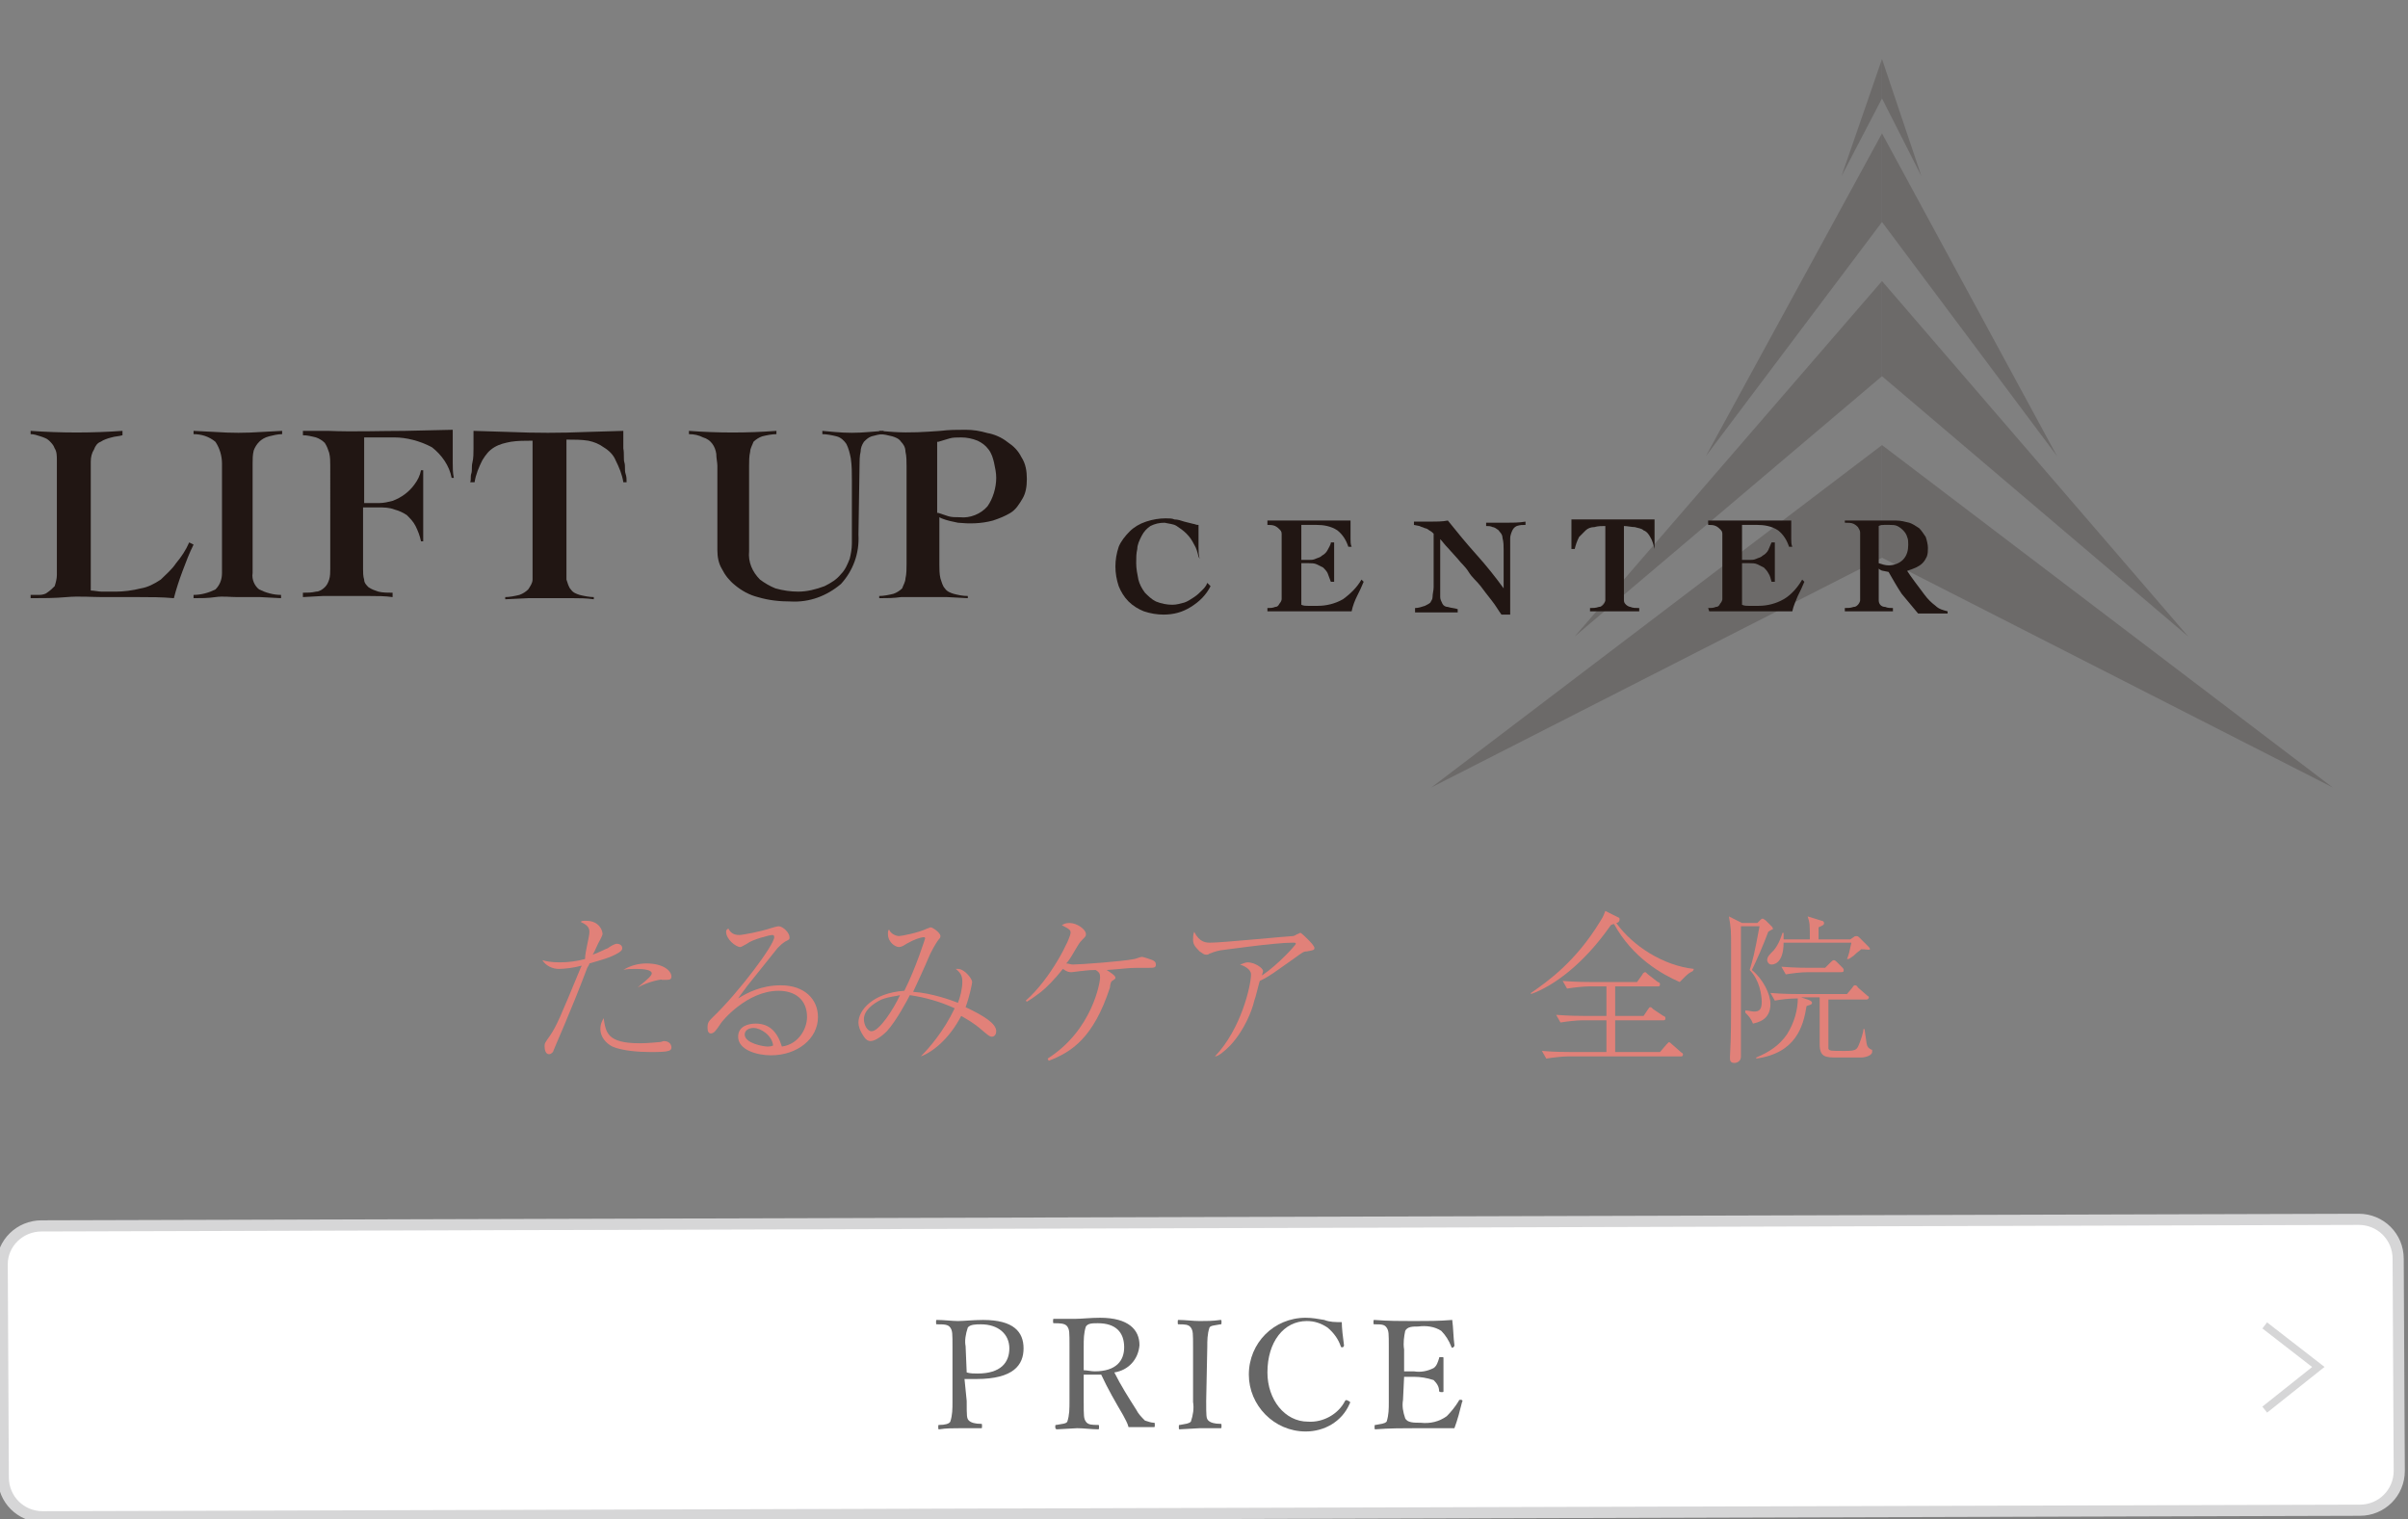 <?xml version="1.0" encoding="utf-8"?>
<!-- Generator: Adobe Illustrator 22.1.0, SVG Export Plug-In . SVG Version: 6.00 Build 0)  -->
<svg version="1.1" id="レイヤー_1" xmlns="http://www.w3.org/2000/svg" xmlns:xlink="http://www.w3.org/1999/xlink" x="0px"
	 y="0px" viewBox="0 0 220.2 138.9" style="enable-background:new 0 0 220.2 138.9;" xml:space="preserve">
<rect x="0" y="0" width="220.2" height="138.9" fill="#808080" stroke="none"/>
<style type="text/css">
	.st0{fill:#FFFFFF;stroke:#D6D6D7;stroke-width:1.02;stroke-miterlimit:10;}
	.st1{fill:#666666;}
	.st2{fill:none;stroke:#D6D6D7;stroke-width:0.7;stroke-miterlimit:10;}
	.st3{fill:#211613;}
	.st4{opacity:0.21;}
	.st5{fill:#221714;}
	.st6{fill:#E18179;}
</style>
<title>アートボード 1</title>
<g id="レイヤー_2_1_">
	<g id="レイヤー_1-2">
		<path class="st0" d="M3.8,112.1l211.9-0.6c2,0,3.6,1.6,3.6,3.6l0.1,19.4c0,2-1.6,3.6-3.6,3.6L3.9,138.7c-2,0-3.6-1.6-3.6-3.6
			l-0.1-19.5C0.2,113.7,1.8,112.1,3.8,112.1z"/>
		<path class="st1" d="M88.4,128.1c0,1.4,0,1.6,0.2,1.8s0.6,0.3,1.1,0.3c0.1,0,0.1,0,0.1,0.2s0,0.2-0.1,0.2c-0.6,0-1.3,0-1.9,0
			s-1.3,0-1.9,0.1c-0.1,0-0.1,0-0.1-0.2s0-0.2,0.1-0.2c0.5,0,0.9-0.1,1-0.3c0.2-0.6,0.2-1.2,0.2-1.8v-5c0-1.3,0-1.5-0.2-1.8
			s-0.6-0.3-1.2-0.3c-0.1,0-0.1,0-0.1-0.2s0-0.2,0.1-0.2c0.6,0,1.4,0.1,1.9,0.1s1.4-0.1,2.3-0.1c2.8,0,3.7,1.1,3.7,2.6
			s-0.9,2.8-4.3,2.8c-0.4,0-0.7,0-1.1,0L88.4,128.1z M88.4,125.5c0.3,0.1,0.7,0.1,1,0.1c2.1,0,2.9-1,2.9-2.3s-1-2.2-2.6-2.2
			c-0.4,0-1,0-1.2,0.3c-0.2,0.6-0.3,1.2-0.2,1.7L88.4,125.5z"/>
		<path class="st1" d="M99.1,128.1c0,1.4,0,1.6,0.2,1.9s0.6,0.3,1.1,0.3c0.1,0,0.1,0,0.1,0.2s0,0.2-0.1,0.2c-0.6,0-1.3-0.1-1.9-0.1
			l-1.8,0.1c-0.1,0-0.2,0-0.2-0.2s0-0.2,0.1-0.2c0.5-0.1,0.9-0.1,1-0.3c0.2-0.6,0.2-1.2,0.2-1.9v-5c0-1.3,0-1.5-0.2-1.8
			s-0.7-0.3-1.2-0.3c-0.1,0-0.1,0-0.1-0.2s0-0.2,0.1-0.2h1.9c0.6,0,1.4-0.1,2.3-0.1c2.6,0,3.6,1.1,3.6,2.5c-0.1,1.3-1,2.3-2.3,2.5
			c0.6,1.2,1.3,2.3,2,3.4c0.2,0.4,0.5,0.7,0.8,1c0.3,0.1,0.6,0.2,0.8,0.2c0.1,0,0.1,0,0.1,0.2s0,0.2-0.1,0.2h-2.3
			c-0.1-0.4-0.3-0.7-0.5-1.1c-0.7-1.2-1.4-2.4-2-3.7h-1.6V128.1z M99.1,125.3c0.3,0,0.7,0.1,1,0.1c2,0,2.7-1,2.7-2.2
			c0-1.4-0.8-2.2-2.4-2.2c-0.5,0-0.9,0-1.1,0.3c-0.2,0.6-0.2,1.2-0.2,1.8V125.3z"/>
		<path class="st1" d="M110.3,128.1c0,1.4,0,1.6,0.2,1.8s0.6,0.3,1.1,0.3c0.1,0,0.1,0,0.1,0.2s0,0.2-0.1,0.2h-1.9l-1.8,0.1
			c-0.1,0-0.1,0-0.1-0.2s0-0.2,0.1-0.2c0.5-0.1,0.8-0.1,1-0.3c0.2-0.6,0.3-1.2,0.2-1.8v-5c0-1.3,0-1.5-0.2-1.8s-0.6-0.3-1.1-0.3
			c-0.1,0-0.1,0-0.1-0.2s0-0.2,0.1-0.2c0.6,0,1.3,0.1,1.9,0.1s1.2,0,1.9-0.1c0.1,0,0.1,0,0.1,0.2s0,0.2-0.1,0.2
			c-0.5,0.1-0.9,0.1-1,0.3c-0.2,0.6-0.2,1.2-0.2,1.8L110.3,128.1z"/>
		<path class="st1" d="M122.9,123c0,0.1,0,0.1-0.1,0.2c-0.1,0-0.2,0-0.2-0.1l0,0l0,0c-0.2-0.6-0.6-1.2-1.2-1.7
			c-0.6-0.4-1.2-0.6-1.9-0.6c-2.1,0-3.6,1.9-3.6,4.7c0,2.5,1.6,4.5,3.7,4.5c1.4,0.1,2.8-0.7,3.4-1.9c0.1-0.1,0.1-0.1,0.3,0
			c0.2,0.1,0.2,0.1,0.1,0.3c-0.7,1.6-2.3,2.5-4,2.5c-2.9,0-5.2-2.4-5.2-5.2c0-2.9,2.3-5.2,5.2-5.2c0.6,0,1.1,0.1,1.7,0.2
			c0.5,0.2,1,0.2,1.6,0.2C122.7,121.4,122.8,122.3,122.9,123z"/>
		<path class="st1" d="M128.3,128c-0.1,0.6,0,1.1,0.2,1.7c0.2,0.4,0.8,0.4,1.4,0.4c0.9,0.1,1.7-0.1,2.4-0.6c0.4-0.4,0.8-0.9,1.1-1.4
			c0-0.1,0.1-0.1,0.2-0.1s0.2,0.1,0.1,0.2c-0.2,0.8-0.4,1.6-0.7,2.4c-1.2,0-2.4,0-3.5,0s-2.5,0-3.7,0.1c-0.1,0-0.1,0-0.1-0.2
			s0-0.2,0.1-0.2c0.5-0.1,0.8-0.1,1-0.3c0.2-0.6,0.2-1.2,0.2-1.8v-5c0-1.3,0-1.5-0.2-1.8s-0.5-0.3-1.1-0.3c-0.1,0-0.1,0-0.1-0.2
			s0-0.2,0.1-0.2c1.2,0.1,2.4,0.1,3.6,0.1s2.3,0,3.5-0.1c0.1,0.7,0.1,1.6,0.2,2.3c0,0.1,0,0.1-0.1,0.2s-0.2,0-0.2-0.1
			c-0.2-0.5-0.5-1-0.9-1.4c-0.6-0.4-1.4-0.5-2.1-0.4c-0.5,0-1,0-1.2,0.4c-0.1,0.5-0.2,1.1-0.1,1.7v2h0.9c0.6,0.1,1.2,0,1.8-0.3
			c0.3-0.2,0.4-0.6,0.5-0.9c0-0.1,0-0.1,0.2-0.1s0.2,0,0.2,0.1v3c0,0.1,0,0.1-0.2,0.1s-0.2-0.1-0.2-0.1c0-0.4-0.2-0.7-0.5-1
			c-0.6-0.2-1.2-0.3-1.8-0.3h-0.9L128.3,128L128.3,128z"/>
		<polyline class="st2" points="207.1,128.9 212,125 207.1,121.2 		"/>
		<path class="st3" d="M9.4,54.6h3.3c1.1,0,2.1,0,3.2,0.1c0.2-0.8,0.5-1.7,0.8-2.5s0.6-1.6,1-2.4l-0.4-0.2c-0.3,0.7-0.7,1.3-1.2,1.9
			c-0.4,0.6-0.9,1-1.4,1.5c-0.6,0.4-1.2,0.7-1.8,0.8c-0.8,0.2-1.6,0.3-2.3,0.3H9.3c-0.3,0-0.7-0.1-1-0.1l0,0V42.2
			c0-0.4,0.1-0.8,0.3-1.1c0.1-0.3,0.3-0.6,0.6-0.7c0.3-0.2,0.6-0.3,1-0.4c0.3-0.1,0.7-0.1,1-0.2v-0.4c-2.8,0.2-5.6,0.2-8.4,0v0.3
			c0.3,0,0.6,0.1,0.9,0.2C4,40,4.3,40.1,4.5,40.3S4.9,40.7,5,41c0.2,0.3,0.2,0.7,0.2,1.1v10.5c0,0.3-0.1,0.7-0.2,1
			c-0.2,0.2-0.4,0.4-0.7,0.6c-0.1,0.1-0.4,0.2-0.7,0.2H2.8v0.3c1.1,0,2.2,0,3.3-0.1S8.4,54.6,9.4,54.6z"/>
		<path class="st3" d="M21.7,54.6h2.1l1.9,0.1v-0.3c-0.7,0-1.4-0.2-2-0.5c-0.4-0.3-0.7-0.9-0.6-1.5v-10c0-0.4,0-0.8,0.1-1.2
			c0.1-0.3,0.3-0.6,0.5-0.8s0.5-0.4,0.9-0.5s0.8-0.2,1.2-0.2v-0.3l-1.9,0.1c-1.4,0.1-2.8,0.1-4.2,0l-2-0.1v0.3c0.7,0,1.4,0.2,2,0.7
			c0.4,0.6,0.6,1.3,0.6,2v10c0,0.6-0.2,1.1-0.6,1.5c-0.6,0.3-1.3,0.5-2,0.5v0.3c0.7,0,1.3,0,2-0.1S21,54.6,21.7,54.6z"/>
		<path class="st3" d="M39.5,40.9c0.9,0.7,1.6,1.7,1.8,2.8h0.2c-0.1-0.5-0.1-0.9-0.1-1.4v-3L37,39.4c-2.3,0-4.6,0.1-7,0h-2.3v0.4
			c0.4,0,0.8,0.1,1.2,0.2c0.3,0.1,0.6,0.3,0.8,0.5c0.2,0.3,0.3,0.6,0.4,0.9c0.1,0.4,0.1,0.8,0.1,1.2V52c0,0.3,0,0.7-0.1,1
			s-0.2,0.5-0.4,0.7c-0.2,0.2-0.5,0.4-0.8,0.4c-0.4,0.1-0.8,0.1-1.2,0.1v0.4l1.8-0.1h4.3c0.7,0,1.4,0,2.1,0.1v-0.4
			c-0.4,0-0.9,0-1.3-0.1c-0.3-0.1-0.6-0.2-0.9-0.4c-0.2-0.2-0.4-0.4-0.4-0.7c-0.1-0.3-0.1-0.7-0.1-1v-5.6h1.4c0.5,0,1,0,1.5,0.2
			c0.4,0.1,0.8,0.3,1.1,0.5c0.3,0.3,0.6,0.6,0.8,1s0.4,0.9,0.5,1.4h0.2V43h-0.2c-0.1,0.5-0.3,0.9-0.6,1.3c-0.5,0.7-1.2,1.2-2,1.5
			c-0.4,0.1-0.8,0.2-1.2,0.2h-1.4v-6h2.8C37.1,40,38.4,40.3,39.5,40.9z"/>
		<path class="st3" d="M55.2,40.9c0.5,0.3,0.9,0.7,1.1,1.2c0.3,0.6,0.6,1.3,0.7,2h0.3c0-0.3,0-0.5-0.1-0.8s0-0.7-0.1-1
			s0-0.8-0.1-1.3c0-0.5,0-1,0-1.6l-3.4,0.1c-2.3,0.1-4.7,0.1-7,0l-3.3-0.1V41c0,0.4,0,0.9-0.1,1.3c-0.1,0.4,0,0.7-0.1,1
			s0,0.5-0.1,0.8h0.4c0.1-0.7,0.4-1.4,0.7-2c0.3-0.5,0.6-0.9,1.1-1.2s1-0.4,1.5-0.5c0.6-0.1,1.3-0.1,1.9-0.1h0.1v11.4
			c0,0.4,0,0.9,0,1.3c0,0.3-0.2,0.6-0.4,0.9c-0.2,0.2-0.5,0.4-0.8,0.5c-0.4,0.1-0.9,0.2-1.3,0.2v0.2l2.1-0.1h4.1
			c0.6,0,1.2,0,1.9,0.1v-0.2c-0.4,0-0.9-0.1-1.3-0.2c-0.3-0.1-0.6-0.2-0.8-0.5c-0.2-0.2-0.3-0.6-0.4-0.9c0-0.4,0-0.9,0-1.3V40.2h0.1
			c0.6,0,1.3,0,1.9,0.1C54.3,40.4,54.8,40.6,55.2,40.9z"/>
		<path class="st3" d="M78.6,42.6c0-0.4,0-0.9,0.1-1.3c0-0.3,0.1-0.6,0.3-0.9c0.2-0.2,0.4-0.4,0.7-0.5c0.4-0.1,0.7-0.2,1.1-0.2v-0.3
			l-1.3,0.1c-1.1,0.1-2.1,0.1-3.2,0l-1.1-0.1v0.3c0.4,0,0.9,0.1,1.3,0.2c0.4,0.1,0.7,0.4,0.9,0.7c0.2,0.4,0.3,0.8,0.4,1.3
			c0.1,0.7,0.1,1.3,0.1,2v5.8c0,0.5-0.1,1-0.2,1.4c-0.2,0.5-0.4,1-0.8,1.4c-0.4,0.5-0.9,0.8-1.5,1.1c-0.8,0.3-1.6,0.5-2.4,0.5
			c-0.7,0-1.4-0.1-2.1-0.3c-0.5-0.2-1-0.5-1.4-0.8c-0.7-0.7-1.1-1.6-1-2.6v-7.8c0-0.4,0-0.9,0.1-1.3c0-0.3,0.2-0.6,0.3-0.9
			c0.2-0.2,0.5-0.4,0.8-0.5c0.4-0.1,0.9-0.2,1.3-0.2v-0.3c-2.7,0.2-5.3,0.2-8,0v0.3c0.5,0,0.9,0.1,1.3,0.3c0.7,0.2,1.1,0.8,1.2,1.5
			c0,0.4,0.1,0.8,0.1,1.1v7.7c0,0.6,0.1,1.2,0.4,1.7c0.3,0.6,0.7,1.1,1.2,1.5c0.6,0.5,1.3,0.9,2.1,1.1c1,0.3,2,0.4,3,0.4
			c1.7,0.1,3.3-0.5,4.6-1.6c1.1-1.2,1.7-2.8,1.6-4.5L78.6,42.6z"/>
		<path class="st3" d="M90.8,47.6c0.6-0.2,1.1-0.4,1.6-0.7s0.8-0.8,1.1-1.3c0.3-0.5,0.4-1.1,0.4-1.8s-0.1-1.4-0.5-2
			c-0.3-0.6-0.7-1-1.3-1.4c-0.5-0.4-1.2-0.7-1.8-0.8c-0.7-0.2-1.3-0.3-2-0.3c-0.8,0-1.5,0-2.3,0.1c-1.4,0.1-2.8,0.2-4.3,0.1
			l-1.3-0.1v0.3c0.4,0,0.8,0.1,1.2,0.2c0.3,0.1,0.6,0.2,0.8,0.5c0.2,0.2,0.4,0.5,0.4,0.9c0.1,0.4,0.1,0.9,0.1,1.3v9
			c0,0.4,0,0.9-0.1,1.3c0,0.3-0.2,0.6-0.3,0.9c-0.2,0.2-0.5,0.4-0.8,0.5c-0.4,0.1-0.9,0.2-1.3,0.2v0.2c0.7,0,1.3,0,2-0.1h4.2
			l1.9,0.1v-0.2c-0.5,0-0.9-0.1-1.3-0.2c-0.3-0.1-0.6-0.2-0.8-0.5c-0.2-0.2-0.3-0.6-0.4-0.9c-0.1-0.4-0.1-0.9-0.1-1.3v-4.3l0.2,0.1
			c0.5,0.2,1,0.3,1.5,0.4C88.6,47.9,89.7,47.9,90.8,47.6z M86.7,47.2c-0.3-0.1-0.6-0.2-0.9-0.3h-0.1v-6.5h0.1c0.3-0.1,0.7-0.2,1-0.3
			s0.7-0.1,1.1-0.1c0.5,0,1,0.1,1.5,0.3c0.4,0.2,0.7,0.4,1,0.8c0.3,0.4,0.4,0.8,0.5,1.2c0.1,0.5,0.2,0.9,0.2,1.4
			c0,0.9-0.3,1.9-0.8,2.6c-0.6,0.7-1.6,1.1-2.5,1C87.4,47.3,87,47.3,86.7,47.2z"/>
		<path class="st3" d="M109.6,50.9c-0.1-0.4-0.2-0.8-0.4-1.1c-0.2-0.4-0.4-0.7-0.7-1c-0.3-0.3-0.6-0.5-0.9-0.7s-0.7-0.2-1.1-0.3
			c-0.5,0-0.9,0.1-1.3,0.3c-0.3,0.2-0.6,0.5-0.8,0.9c-0.2,0.4-0.4,0.8-0.4,1.2c-0.1,0.4-0.1,0.8-0.1,1.3s0.1,1,0.2,1.5
			c0.1,0.4,0.3,0.8,0.6,1.2c0.3,0.3,0.6,0.6,1,0.8c0.5,0.2,1,0.3,1.5,0.3c0.4,0,0.7-0.1,1.1-0.2c0.3-0.1,0.6-0.3,0.9-0.5
			s0.5-0.4,0.7-0.6c0.2-0.2,0.4-0.4,0.5-0.7l0.3,0.3c-0.4,0.8-1,1.4-1.8,1.9s-1.6,0.7-2.5,0.7c-0.6,0-1.2-0.1-1.8-0.3
			c-0.5-0.2-1-0.5-1.4-0.9s-0.7-0.9-0.9-1.4c-0.2-0.6-0.3-1.2-0.3-1.8s0.1-1.2,0.3-1.8c0.2-0.5,0.6-1,1-1.4s0.9-0.7,1.5-0.9
			s1.2-0.3,1.8-0.3c0.3,0,0.6,0,0.8,0.1c0.3,0,0.6,0.1,0.9,0.2l0.8,0.2c0.1,0,0.3,0.1,0.4,0.1h0.1v2c0,0.4,0,0.7,0.1,1.1L109.6,50.9
			z"/>
		<path class="st3" d="M115.9,55.6c0.2,0,0.5,0,0.7-0.1c0.2,0,0.3-0.1,0.4-0.3c0.1-0.1,0.2-0.3,0.2-0.4c0-0.2,0-0.4,0-0.7v-4.7
			c0-0.2,0-0.4,0-0.6c0-0.2-0.1-0.3-0.2-0.4c-0.1-0.1-0.2-0.2-0.4-0.3c-0.2-0.1-0.5-0.1-0.7-0.1v-0.4h1.3h3.8h2.5v1.7
			c0,0.2,0,0.5,0.1,0.7h-0.3c-0.2-0.6-0.5-1.1-1-1.5c-0.6-0.4-1.3-0.5-1.9-0.5H119v3.2h0.7c0.2,0,0.4,0,0.6-0.1s0.4-0.1,0.6-0.3
			c0.2-0.1,0.4-0.3,0.5-0.5s0.3-0.5,0.3-0.7h0.3v3.6h-0.3c-0.1-0.3-0.2-0.5-0.3-0.8c-0.1-0.2-0.3-0.4-0.4-0.5
			c-0.2-0.1-0.4-0.2-0.6-0.3s-0.5-0.1-0.7-0.1H119v3.8c0.2,0.1,0.4,0.1,0.7,0.1c0.3,0,0.6,0,0.8,0c0.8,0,1.6-0.2,2.3-0.6
			c0.7-0.5,1.3-1.1,1.7-1.8l0.2,0.2c-0.2,0.5-0.4,0.9-0.6,1.3s-0.4,0.9-0.5,1.4h-7.7V55.6z"/>
		<path class="st3" d="M129.4,55.6c0.3,0,0.6-0.1,0.9-0.2c0.2-0.1,0.4-0.2,0.5-0.3c0.1-0.2,0.2-0.3,0.2-0.5c0-0.3,0.1-0.6,0.1-0.9
			v-4.9c-0.1-0.1-0.2-0.2-0.4-0.3c-0.1-0.1-0.3-0.2-0.4-0.2c-0.2-0.1-0.3-0.1-0.5-0.2l-0.5-0.1v-0.3h0.7h0.7c0.6,0,1.2,0,1.7-0.1
			c0.8,1,1.7,2.1,2.6,3.1s1.7,2,2.5,3.1l0,0v-3.5c0-0.4,0-0.7-0.1-1.1c0-0.2-0.1-0.4-0.2-0.5c-0.1-0.1-0.2-0.3-0.3-0.3
			c-0.1-0.1-0.3-0.2-0.4-0.2c-0.2-0.1-0.4-0.1-0.6-0.1v-0.3h0.9h0.9c0.6,0,1.2,0,1.8-0.1V48c-0.3,0-0.5,0-0.8,0.1
			c-0.2,0.1-0.3,0.2-0.4,0.4c-0.1,0.2-0.2,0.5-0.2,0.7v7h-0.8c-0.3-0.4-0.5-0.8-0.9-1.3s-0.7-0.9-1-1.3s-0.8-0.8-1.1-1.3
			s-0.7-0.8-1-1.2l-0.9-1c-0.3-0.3-0.5-0.6-0.7-0.8v4.3c0,0.3,0,0.7,0,1c0,0.2,0.1,0.4,0.2,0.6c0.1,0.2,0.3,0.3,0.5,0.3
			c0.3,0.1,0.6,0.1,0.9,0.2V56h-3.9V55.6z"/>
		<path class="st3" d="M151.3,50.2c-0.1-0.4-0.2-0.8-0.4-1.1c-0.1-0.2-0.3-0.5-0.6-0.6c-0.2-0.2-0.5-0.2-0.8-0.3
			c-0.3,0-0.7-0.1-1-0.1v6.1c0,0.2,0,0.5,0,0.7s0.1,0.3,0.2,0.4c0.1,0.1,0.3,0.2,0.4,0.2c0.2,0.1,0.5,0.1,0.8,0.1v0.3h-4.5v-0.3
			c0.3,0,0.5,0,0.8-0.1c0.2,0,0.3-0.1,0.4-0.2c0.1-0.1,0.2-0.3,0.2-0.4c0-0.2,0-0.5,0-0.7v-6.1c-0.3,0-0.7,0-1,0.1
			c-0.3,0-0.6,0.1-0.8,0.3s-0.4,0.4-0.6,0.6c-0.2,0.4-0.3,0.7-0.4,1.1h-0.3v-2.7h1.9h3.8h1.9L151.3,50.2L151.3,50.2z"/>
		<path class="st3" d="M156.2,55.6c0.2,0,0.5,0,0.7-0.1c0.2,0,0.3-0.1,0.4-0.3c0.1-0.1,0.2-0.3,0.2-0.4c0-0.2,0-0.4,0-0.7v-4.7
			c0-0.2,0-0.4,0-0.6c0-0.2-0.1-0.3-0.2-0.4c-0.1-0.1-0.2-0.2-0.4-0.3s-0.5-0.1-0.7-0.1v-0.4h1.3h3.8h2.5v1.7c0,0.2,0,0.5,0.1,0.7
			h-0.3c-0.2-0.6-0.5-1.1-1-1.5c-0.6-0.4-1.3-0.5-1.9-0.5h-1.4v3.2h0.7c0.2,0,0.4,0,0.6-0.1c0.2-0.1,0.4-0.1,0.6-0.3
			c0.2-0.1,0.4-0.3,0.5-0.5s0.2-0.5,0.3-0.7h0.3v3.6H162c-0.1-0.3-0.1-0.5-0.3-0.8c-0.1-0.2-0.3-0.4-0.4-0.5
			c-0.2-0.1-0.4-0.2-0.6-0.3c-0.2-0.1-0.5-0.1-0.7-0.1h-0.7v3.8c0.2,0.1,0.4,0.1,0.7,0.1s0.6,0,0.8,0c0.8,0,1.6-0.2,2.3-0.6
			c0.7-0.4,1.3-1.1,1.7-1.8l0.2,0.2c-0.2,0.5-0.4,0.9-0.6,1.3c-0.2,0.5-0.4,0.9-0.5,1.4h-7.6L156.2,55.6z"/>
		<path class="st3" d="M168.7,47.6h4.7c0.4,0,0.8,0.1,1.2,0.2c0.3,0.1,0.6,0.3,0.9,0.5c0.2,0.2,0.4,0.5,0.6,0.8
			c0.1,0.3,0.2,0.7,0.2,1s0,0.5-0.1,0.8c-0.1,0.2-0.2,0.4-0.4,0.6c-0.2,0.2-0.4,0.3-0.6,0.4c-0.2,0.1-0.5,0.2-0.8,0.3
			c0.2,0.3,0.4,0.6,0.7,1s0.6,0.8,0.9,1.2c0.3,0.4,0.6,0.7,1,1c0.3,0.3,0.7,0.4,1.1,0.5v0.2h-2.7c-0.5-0.6-1-1.2-1.5-1.8
			c-0.4-0.6-0.8-1.3-1.2-2l-0.5-0.1c-0.1,0-0.3-0.1-0.4-0.2v2.2c0,0.2,0,0.5,0,0.7c0,0.3,0.2,0.6,0.6,0.6c0.2,0.1,0.5,0.1,0.7,0.1
			v0.3h-4.4v-0.3c0.3,0,0.5,0,0.8-0.1c0.2,0,0.3-0.1,0.4-0.2c0.1-0.1,0.2-0.3,0.2-0.4c0-0.2,0-0.5,0-0.7v-4.8c0-0.2,0-0.4,0-0.7
			c0-0.2-0.1-0.3-0.2-0.5c-0.1-0.1-0.2-0.2-0.4-0.3s-0.5-0.1-0.8-0.1V47.6z M171.8,51.5c0.3,0.1,0.6,0.2,0.9,0.2
			c0.5,0,1-0.2,1.3-0.5c0.4-0.4,0.5-0.9,0.5-1.4c0-0.2,0-0.5-0.1-0.7c-0.1-0.4-0.5-0.8-0.9-1c-0.2-0.1-0.5-0.1-0.7-0.1h-0.5
			c-0.2,0-0.3,0-0.5,0.1V51.5z"/>
		<g class="st4">
			<polygon class="st5" points="172.1,5.4 172.1,9 175.7,16.1 			"/>
			<polygon class="st5" points="172.1,12.2 172.1,20.3 188.1,41.7 			"/>
			<polygon class="st5" points="172.1,25.7 172.1,34.4 200.1,58.2 			"/>
			<polygon class="st5" points="172.1,40.7 172.1,51 213.3,72 			"/>
			<polygon class="st5" points="172.1,5.4 172.1,9 168.4,16.1 			"/>
			<polygon class="st5" points="172.1,12.2 172.1,20.3 156,41.7 			"/>
			<polygon class="st5" points="172.1,25.7 172.1,34.4 144,58.2 			"/>
			<polygon class="st5" points="172.1,40.7 172.1,51 130.9,72 			"/>
		</g>
	</g>
</g>
<g>
	<path class="st6" d="M53.9,85.2c0-0.5-0.4-0.7-0.8-0.9c0.1-0.1,0.2-0.1,0.5-0.1c1.2,0,1.5,0.9,1.5,1.2c0,0.1-0.1,0.3-0.2,0.5
		c-0.3,0.5-0.5,1.1-0.7,1.4c0.8-0.3,1.1-0.5,1.4-0.6c0.1-0.1,0.6-0.4,0.8-0.4s0.5,0.1,0.5,0.4c0,0.1,0,0.2-0.3,0.4
		c-0.8,0.5-1.7,0.7-2.7,1c0,0.1-0.1,0.2-0.2,0.4c-1.5,4-3,7.3-3.1,7.6c0,0.1-0.2,0.3-0.4,0.3c-0.3,0-0.4-0.4-0.4-0.7
		c0-0.3,0-0.3,0.5-1c0.6-0.9,0.9-1.6,2.8-6.2c0.1-0.2,0.1-0.2,0.1-0.2c-0.7,0.2-1.6,0.3-2.1,0.3c-0.6,0-1.2-0.3-1.5-0.8
		c0.3,0.1,0.8,0.2,1.6,0.2s1.5-0.1,2.3-0.3C53.5,87,53.9,85.7,53.9,85.2z M58.5,95.4c0.9,0,1.5-0.1,1.7-0.1c0.3,0,0.4-0.1,0.5-0.1
		c0.5,0,0.7,0.3,0.7,0.6c0,0.2-0.2,0.3-0.3,0.3c-0.3,0.1-0.9,0.1-1.7,0.1c-0.9,0-2.5-0.1-3.4-0.5c-0.6-0.3-1.1-0.9-1.1-1.6
		c0-0.5,0.2-0.8,0.3-1C55.4,94.4,55.5,95.4,58.5,95.4z M58.3,90.3c1-0.8,1.3-1.1,1.3-1.3c0-0.3-0.7-0.4-1.4-0.4
		c-0.5,0-0.9,0-1.2,0.1c0.6-0.4,1.4-0.6,2.1-0.6c1.6,0,2.3,0.7,2.3,1.2c0,0.2-0.1,0.3-0.4,0.3c-0.1,0-0.4,0-0.5,0
		C60.7,89.5,59.4,89.7,58.3,90.3L58.3,90.3z"/>
	<path class="st6" d="M67.6,85.5c0.3,0,1.9-0.3,2.8-0.6c0.3-0.1,0.7-0.2,0.8-0.2c0.4,0,1,0.6,1,1c0,0.2,0,0.2-0.4,0.4
		c-0.3,0.2-0.4,0.3-0.7,0.6c-0.4,0.5-2.4,3-2.8,3.5c-0.2,0.3-0.4,0.5-0.8,1.1c0.8-0.5,2.1-1.2,3.9-1.2c2.2,0,3.4,1.3,3.4,2.9
		c0,2-1.9,3.5-4.3,3.5c-1.3,0-3-0.5-3-1.7c0-1,1-1.2,1.6-1.2c1.3,0,2,0.8,2.4,2.1c1.5-0.2,2.3-1.6,2.3-2.7c0-1.6-1.1-2.4-2.6-2.4
		c-2.9,0-5.2,2.8-5.3,3c-0.4,0.6-0.6,0.9-0.9,0.9c-0.2,0-0.3-0.2-0.3-0.5c0-0.5,0.1-0.6,0.5-1c2.4-2.3,5.6-6.6,5.6-7.3
		c0-0.2-0.1-0.2-0.2-0.2c-0.2,0-1.8,0.4-2.3,0.8c-0.2,0.1-0.5,0.3-0.6,0.3c-0.4,0-1.3-0.7-1.3-1.4c0-0.2,0.1-0.2,0.2-0.3
		C66.8,85.3,67.1,85.5,67.6,85.5z M68.9,94c-0.4,0-0.8,0.2-0.8,0.6c0,0.8,1.7,1.1,2.1,1.1c0.1,0,0.3,0,0.5-0.1
		C70.6,94.7,69.6,94,68.9,94z"/>
	<path class="st6" d="M84.2,96.6c0.8-0.8,2.1-2.3,3.1-4.4c-1.3-0.6-2.7-1-4.1-1.2c-0.2,0.4-1.2,2.3-2.1,3.3c-0.3,0.3-1,0.9-1.5,0.9
		c-0.2,0-0.4-0.1-0.6-0.4c-0.4-0.6-0.5-1-0.5-1.3c0-1.1,1.3-2.7,4.2-2.9c1.1-2.2,1.9-4.8,1.9-4.8c0-0.1-0.1-0.1-0.1-0.1
		c-0.3,0-0.9,0.2-1.6,0.6c-0.3,0.2-0.5,0.3-0.7,0.3c-0.3,0-1-0.4-1-1.2c0-0.2,0-0.3,0.1-0.4c0.2,0.5,0.8,0.6,0.9,0.6
		c0.2,0,1.8-0.3,2.6-0.7c0.1,0,0.2-0.1,0.3-0.1c0.2,0,0.9,0.5,0.9,0.8c0,0.2-0.1,0.2-0.3,0.5c-0.2,0.3-0.6,1-0.8,1.5
		c-0.2,0.5-1.2,2.7-1.4,3.1c1.7,0.1,3.6,0.8,4.1,1c0.2-0.5,0.4-1.3,0.4-1.9c0-0.5-0.1-0.8-0.6-1.2c0.1,0,0.2,0,0.2,0
		c0.6,0,1.3,0.9,1.3,1.2c0,0.1-0.2,1.2-0.6,2.3c1.7,0.8,2.8,1.5,2.8,2.2c0,0.2-0.1,0.5-0.4,0.5c-0.2,0-0.3-0.1-0.9-0.6
		c-0.8-0.7-1.4-1-1.9-1.3C86.8,95,85.3,96.2,84.2,96.6L84.2,96.6z M80.6,91.4c-0.8,0.4-1.6,1-1.6,1.8c0,0.5,0.3,1.1,0.7,1.1
		c0.7,0,2-2,2.6-3.3C82,91.1,81.4,91.1,80.6,91.4z"/>
	<path class="st6" d="M95.8,96.8c4.1-2.6,4.8-7,4.8-7.4s-0.1-0.5-0.4-0.7c-0.8,0-1.2,0.1-1.4,0.1L98,88.9c-0.2,0-0.4,0-0.8-0.3
		c-0.8,1-1.5,1.7-2,2.1c-0.4,0.3-0.8,0.6-1.3,0.9l-0.1-0.1c2.3-2,4.1-5.7,4.1-6.2c0-0.2,0-0.3-0.8-0.7c0.2-0.1,0.3-0.2,0.7-0.2
		c0.7,0,1.5,0.6,1.5,1c0,0.2,0,0.2-0.3,0.5s-0.4,0.5-0.7,1c-0.4,0.7-0.6,1-0.8,1.2c0.2,0,0.4,0.1,0.6,0.1c0.7,0,4.7-0.3,5.6-0.5
		c0.1,0,0.6-0.2,0.7-0.2c0.2,0,1,0.3,1,0.3c0.2,0.1,0.3,0.2,0.3,0.4c0,0.3-0.2,0.3-0.6,0.3c-0.2,0-0.9,0-1,0c-1,0-1.4,0.1-2.9,0.2
		c0.3,0.2,0.8,0.5,0.8,0.7c0,0.1,0,0.1-0.3,0.3c-0.1,0-0.2,0.4-0.2,0.6c-1.5,4.6-3.5,5.9-5.6,6.7L95.8,96.8z"/>
	<path class="st6" d="M111.1,96.6c2.4-2.5,3.3-6.5,3.3-7.5c0-0.5-0.7-0.8-1-0.9c0.3-0.1,0.5-0.2,0.7-0.2c0.6,0,1.4,0.5,1.4,0.8
		c0,0.1-0.1,0.3-0.1,0.4c1.5-1,3.1-2.8,3.1-2.9s-0.1-0.1-0.3-0.1c-1.7,0-6.5,0.7-6.6,0.7c-0.5,0.1-0.7,0.2-1,0.3
		c-0.1,0.1-0.2,0.1-0.3,0.1c-0.2,0-0.3-0.1-0.6-0.3c-0.5-0.5-0.6-0.7-0.6-1.1c0-0.2,0-0.4,0.1-0.7c0.5,1,1.1,1,1.5,1
		c1.1,0,7.1-0.6,7.5-0.6c0.2,0,0.4-0.2,0.5-0.2c0.2-0.1,0.2-0.1,0.2-0.1c0.1,0,0.5,0.4,0.7,0.6s0.6,0.6,0.6,0.8
		c0,0.2-0.2,0.2-0.7,0.3c-0.3,0-0.4,0.1-1.1,0.6c-1.3,0.9-1.8,1.3-2.3,1.6c-0.3,0.2-0.7,0.4-0.9,0.5c-0.1,0.3-0.4,1.6-0.5,1.8
		c-0.2,0.9-0.9,2.7-2.2,4.1C111.9,96.2,111.4,96.6,111.1,96.6L111.1,96.6z"/>
	<path class="st6" d="M154.8,88.8c-0.2,0.1-0.4,0.2-0.7,0.5c-0.2,0.2-0.3,0.3-0.5,0.5c-1.6-0.7-4.3-2.2-6-5.3c-0.1,0-0.1,0-0.3,0.1
		c-2.5,3.6-5.3,5.6-7.3,6.3v-0.1c1.6-1.1,4.1-2.9,6.3-6.5c0.4-0.6,0.4-0.8,0.5-1l1.2,0.6c0.1,0,0.1,0.1,0.1,0.2
		c0,0.2-0.2,0.3-0.3,0.3c1.5,2.1,4.3,3.9,7.1,4.2L154.8,88.8z M153.7,96.6h-10.3c-0.5,0-1.4,0.1-2,0.2l-0.4-0.7
		c1.2,0.1,2.3,0.1,2.6,0.1h3.3v-2.9h-2.2c-0.5,0-1.4,0.1-2,0.2l-0.4-0.7c1.2,0.1,2.3,0.1,2.6,0.1h2v-2.7h-1.6c-0.5,0-1.4,0.1-2,0.2
		l-0.4-0.7c1.2,0.1,2.3,0.1,2.6,0.1h4.2l0.5-0.7c0-0.1,0.2-0.2,0.2-0.2c0.1,0,0.1,0,0.3,0.2l0.9,0.7c0.1,0,0.2,0.1,0.2,0.2
		c0,0.2-0.1,0.2-0.2,0.2h-3.9v2.7h2.6l0.4-0.6c0.1-0.1,0.1-0.2,0.2-0.2s0.1,0,0.3,0.2l0.9,0.6c0.1,0,0.2,0.1,0.2,0.2
		c0,0.2-0.1,0.2-0.2,0.2h-4.4v2.9h4.1l0.6-0.7c0.2-0.2,0.2-0.2,0.2-0.2c0.1,0,0.2,0.1,0.3,0.2l0.8,0.7c0.1,0.1,0.2,0.1,0.2,0.2
		C153.9,96.6,153.8,96.6,153.7,96.6z"/>
	<path class="st6" d="M161.7,85.2c-0.4,1.1-1.1,2.7-1.5,3.5c1,0.8,1.7,2.2,1.7,3.1c0,1.5-1.2,1.7-1.6,1.8c-0.2-0.5-0.4-0.7-0.7-1
		v-0.2c0.3,0,0.6,0.1,0.8,0.1c0.5,0,0.7-0.2,0.7-0.9c0-0.6-0.2-2-1.1-2.9c0.3-1,0.4-1.3,0.9-4h-1.7v2.2c0,0.9,0,5.1,0,5.4
		c0,0.1,0,1.5,0,2.8c0,0.4,0,1.3,0,1.5c0,0.6-0.6,0.6-0.6,0.6c-0.4,0-0.4-0.3-0.4-0.4s0-0.1,0-0.2c0.1-1.8,0.1-3.7,0.1-4.8
		c0-0.8,0-4.4,0-5.1c0-1.6,0-1.8-0.2-2.9l1.2,0.6h1.4l0.3-0.3c0.1-0.1,0.2-0.1,0.2-0.1s0.2,0.1,0.3,0.2l0.5,0.5
		c0.1,0.1,0.1,0.1,0.1,0.2C162.3,84.9,162,85,161.7,85.2z M170.2,96.7c-0.4,0-1.8,0-2.2,0c-1,0-1.6,0-1.6-1.2c0-0.4,0-1.6,0-2
		s0-2,0-2.3h-1.7l0.6,0.2c0.3,0.1,0.4,0.2,0.4,0.3c0,0.2-0.3,0.2-0.5,0.3c-0.3,1.9-1,4.3-4.6,4.8v-0.1c1.2-0.5,2.1-1.1,2.8-2.1
		c0.7-1.1,1-2.3,1-3.3c-0.8,0-1.6,0.1-2.1,0.2l-0.4-0.7c1.2,0.1,2.3,0.1,2.6,0.1h4.4l0.5-0.6c0.1-0.2,0.2-0.2,0.2-0.2
		c0.1,0,0.2,0,0.3,0.2l0.8,0.7c0.1,0.1,0.2,0.1,0.2,0.2s-0.1,0.2-0.2,0.2h-3.5c0,0.2,0,4.3,0,4.5c0.1,0.2,0.2,0.2,1.5,0.2
		c1,0,1.1-0.1,1.3-0.6s0.4-1.1,0.4-1.4h0.1c0.2,1.4,0.2,1.5,0.3,1.6c0,0.1,0.3,0.3,0.4,0.3c0,0.1,0,0.1,0,0.2
		C171.2,96.5,170.6,96.7,170.2,96.7z M170.2,86.8c-0.2,0.2-0.3,0.2-0.7,0.6c-0.3,0.2-0.4,0.3-0.5,0.3h-0.1c0.2-0.5,0.2-0.6,0.4-1.5
		h-6.2c0,2-1,2-1.1,2c-0.3,0-0.4-0.3-0.4-0.4c0-0.3,0.2-0.5,0.6-0.9c0.5-0.6,0.7-1.3,0.8-1.6h0.1c0,0.3,0,0.4,0,0.6h2.4
		c0-1.4,0-1.5-0.2-2.1l1.3,0.4c0.1,0,0.2,0.1,0.2,0.2c0,0.2-0.1,0.2-0.5,0.4c0,0.4,0,0.7,0,1.1h2.9l0.3-0.2c0.1-0.1,0.2-0.1,0.3-0.1
		s0.2,0.1,0.3,0.2l0.7,0.7c0.1,0.1,0.2,0.2,0.2,0.3C171,86.9,170.6,86.8,170.2,86.8z M168.3,88.9h-3c-0.6,0-1.4,0.1-2,0.2l-0.4-0.7
		c1.2,0.1,2.3,0.1,2.6,0.1h1.4l0.5-0.5c0.1-0.1,0.2-0.2,0.3-0.2s0.2,0.1,0.3,0.2l0.5,0.5c0.1,0.1,0.1,0.2,0.1,0.2
		C168.6,88.9,168.5,88.9,168.3,88.9z"/>
</g>
</svg>
